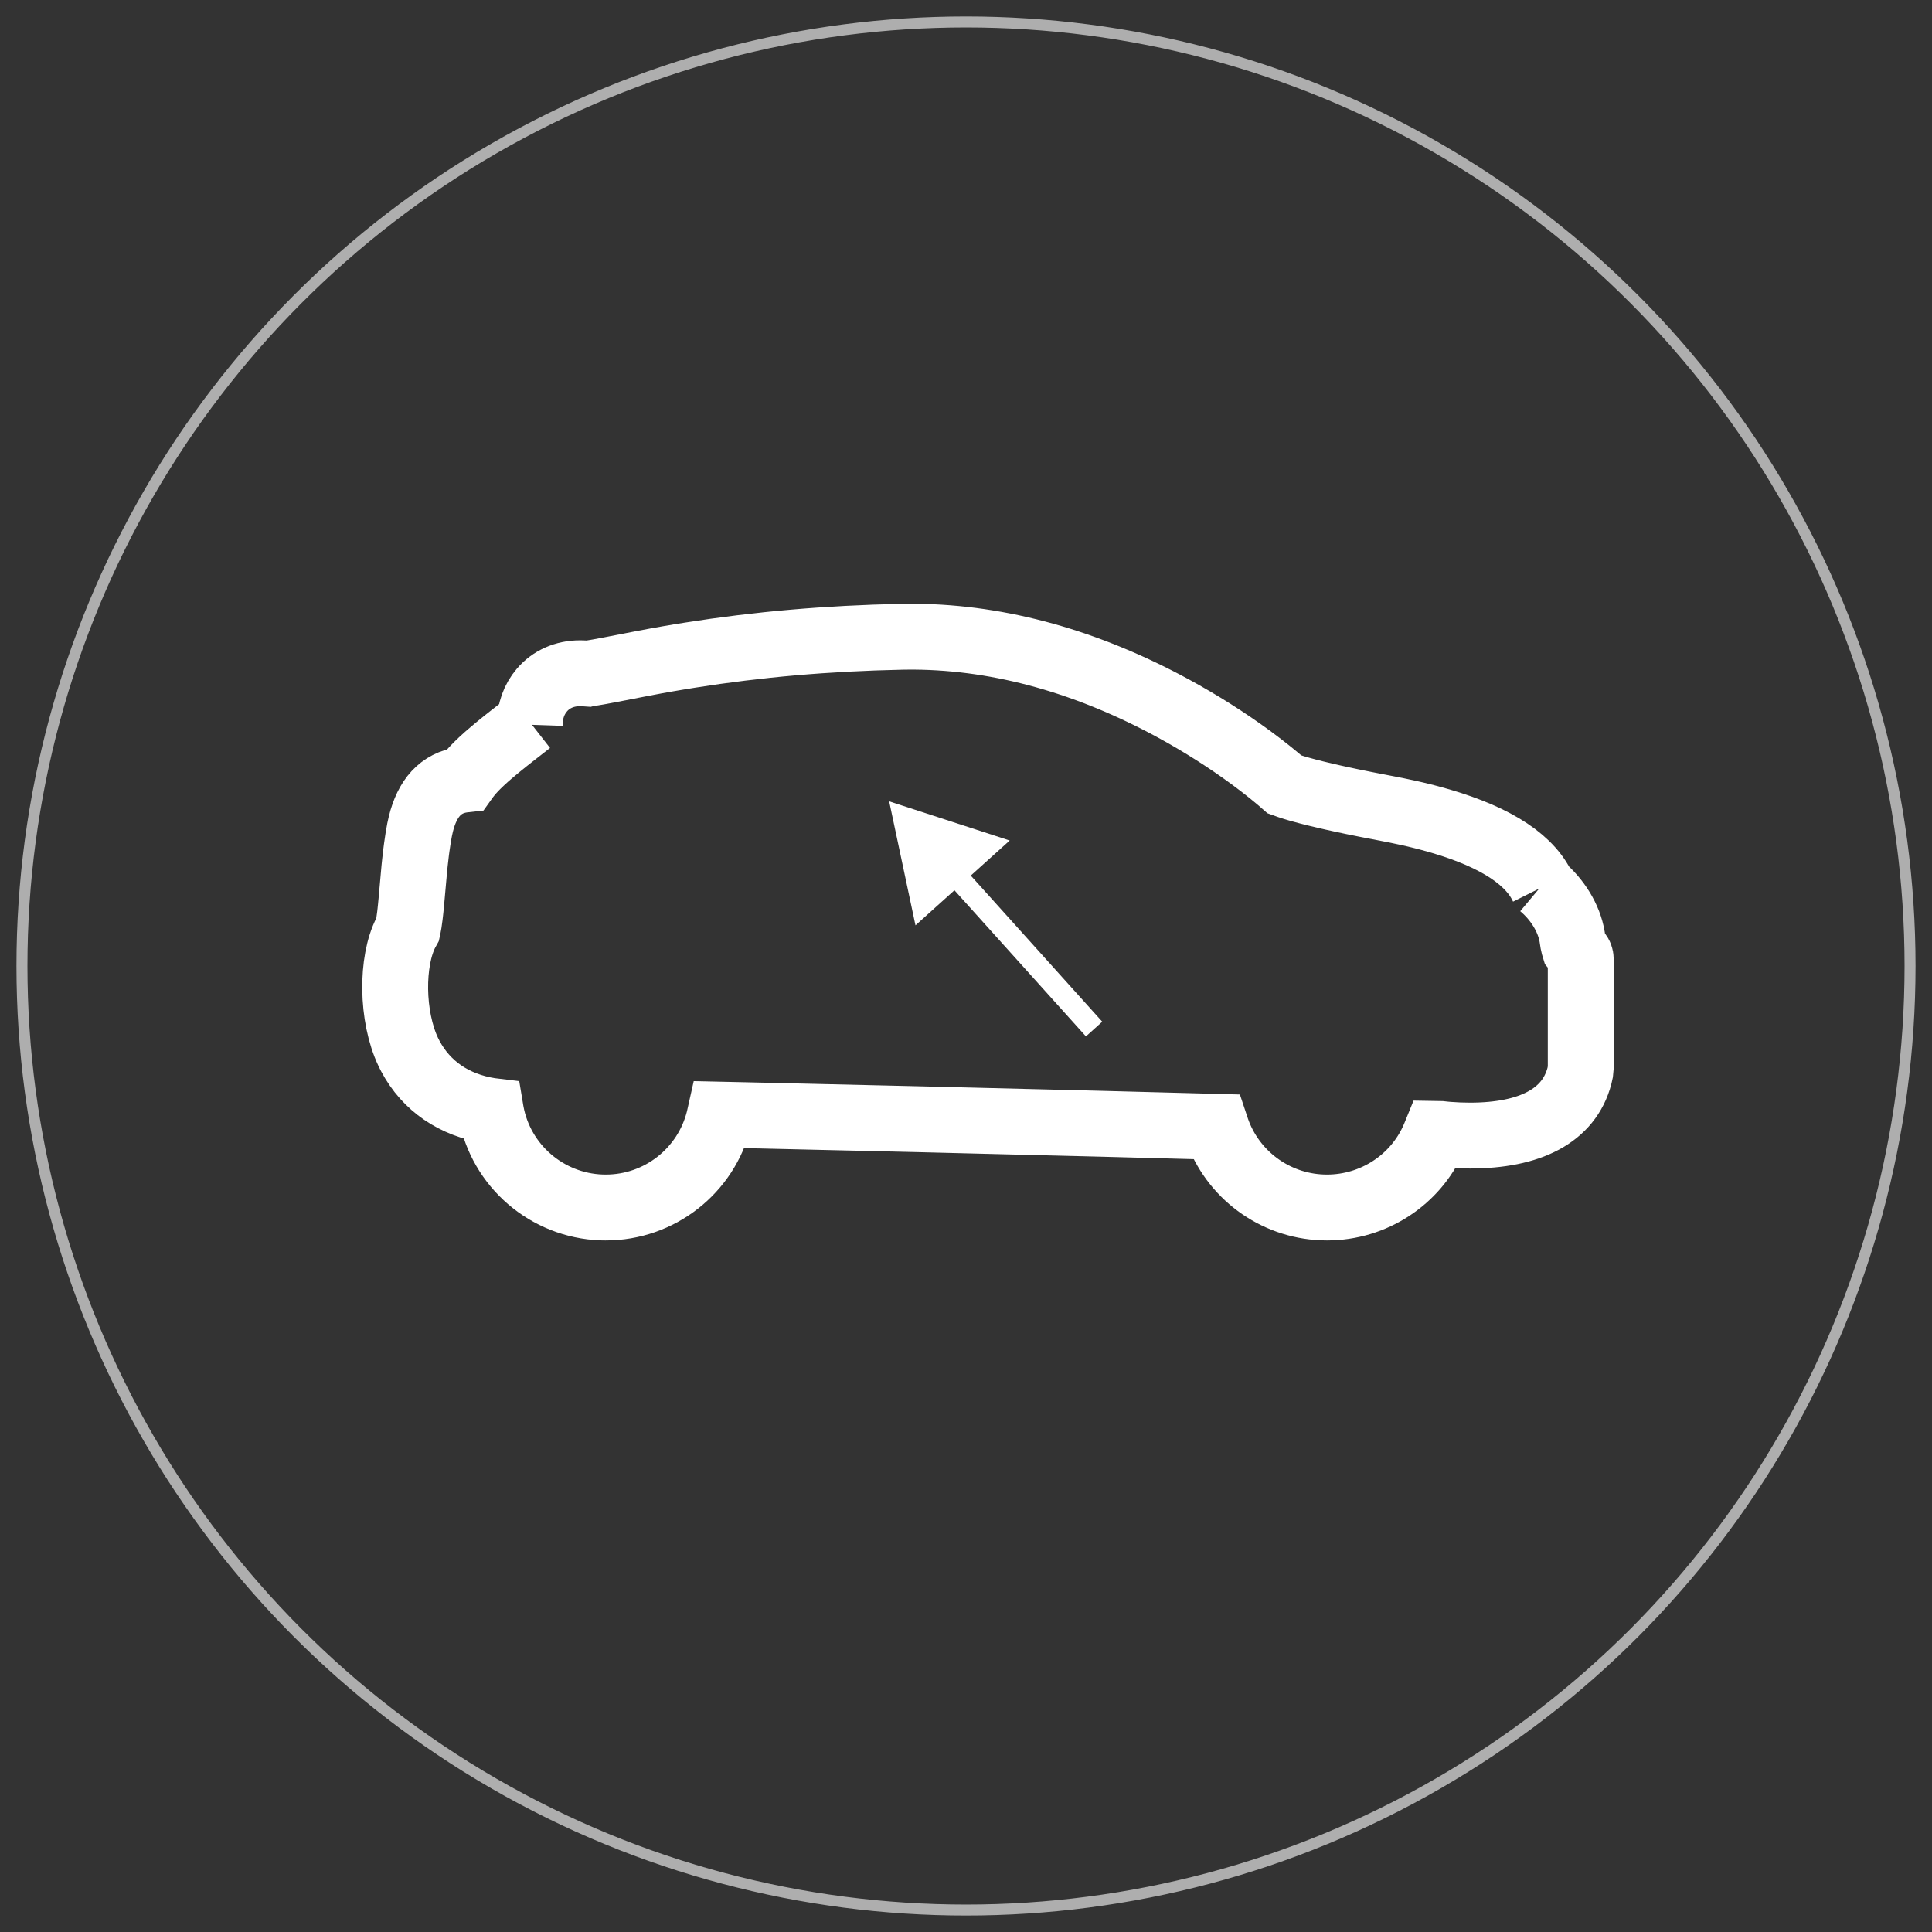 <svg width="88" height="88" viewBox="0 0 88 88" fill="none" xmlns="http://www.w3.org/2000/svg">
<rect x="0" y="0" width="88" height="88" fill="#333333" stroke="none"/>
<circle opacity="0.604" cx="44" cy="44" r="43" stroke="white" stroke-width="0.5"/>
<path d="M41.106 29.003L41.399 29L41.675 29C45.614 29.035 49.566 30.163 53.432 32.262C54.69 32.946 55.881 33.703 56.978 34.508C57.295 34.741 57.592 34.97 57.866 35.19L58.235 35.494L58.412 35.647L58.501 35.725L58.713 35.801L58.907 35.864L59.131 35.931L59.297 35.977L59.575 36.052L59.885 36.131L60.349 36.242L60.738 36.331L61.13 36.417L61.641 36.525L62.196 36.637L63.589 36.907L64.131 37.022L64.475 37.1L64.811 37.182L65.108 37.259C67.84 37.984 69.537 39.004 70.208 40.294L70.26 40.398L70.21 40.356C70.932 40.959 71.466 41.811 71.611 42.676L71.627 42.786C71.641 42.893 71.658 42.986 71.679 43.066L71.718 43.194L71.912 43.43C71.969 43.499 72 43.586 72 43.676V48.612L71.98 48.829L71.94 49.009C71.461 50.819 69.691 51.724 66.957 51.724C66.627 51.724 66.296 51.711 65.978 51.686L65.825 51.673L65.63 51.652L65.387 51.648L65.343 51.756L65.309 51.834C64.477 53.746 62.564 55 60.441 55C58.239 55 56.274 53.648 55.484 51.606L55.428 51.453L55.385 51.324L50.097 51.184L41.808 50.978L33.895 50.794L32.793 50.77L32.749 50.966C32.165 53.332 30.039 55 27.592 55L27.4 54.997C24.916 54.908 22.815 53.104 22.366 50.658L22.356 50.598L22.323 50.594C20.689 50.338 19.418 49.473 18.692 48.107L18.599 47.923C17.822 46.288 17.815 43.776 18.495 42.466L18.568 42.334L18.584 42.263L18.625 42.034L18.667 41.731L18.688 41.551L18.709 41.351L18.742 41.007L18.872 39.552L18.899 39.293L18.954 38.815C18.963 38.739 18.973 38.665 18.983 38.593L19.044 38.179C19.065 38.047 19.088 37.921 19.111 37.799L19.169 37.538C19.458 36.362 20.064 35.66 21.073 35.517L21.189 35.504L21.244 35.427L21.333 35.313C21.385 35.247 21.437 35.187 21.491 35.126L21.601 35.007C21.643 34.962 21.684 34.921 21.726 34.878L21.926 34.685L22.147 34.483L22.306 34.345L22.661 34.046L23.063 33.721L23.284 33.547L24.131 32.886L24.126 32.989C24.138 32.385 24.317 31.863 24.681 31.435C25.094 30.945 25.71 30.666 26.42 30.666L26.579 30.67L26.754 30.682L26.765 30.679L26.908 30.662L27.015 30.646L27.253 30.606L27.804 30.503L29.296 30.214L29.881 30.104L30.432 30.006L30.988 29.912L31.429 29.841C34.512 29.352 37.657 29.074 41.106 29.003Z" stroke="white" stroke-width="3"/>
<path d="M49.872 46.166L50.206 46.537L49.463 47.206L49.128 46.834L49.872 46.166ZM40.5 36.5L45.99 38.285L41.699 42.148L40.5 36.5ZM49.128 46.834L43.139 40.179L43.882 39.51L49.872 46.166L49.128 46.834Z" fill="white"/>
</svg>
